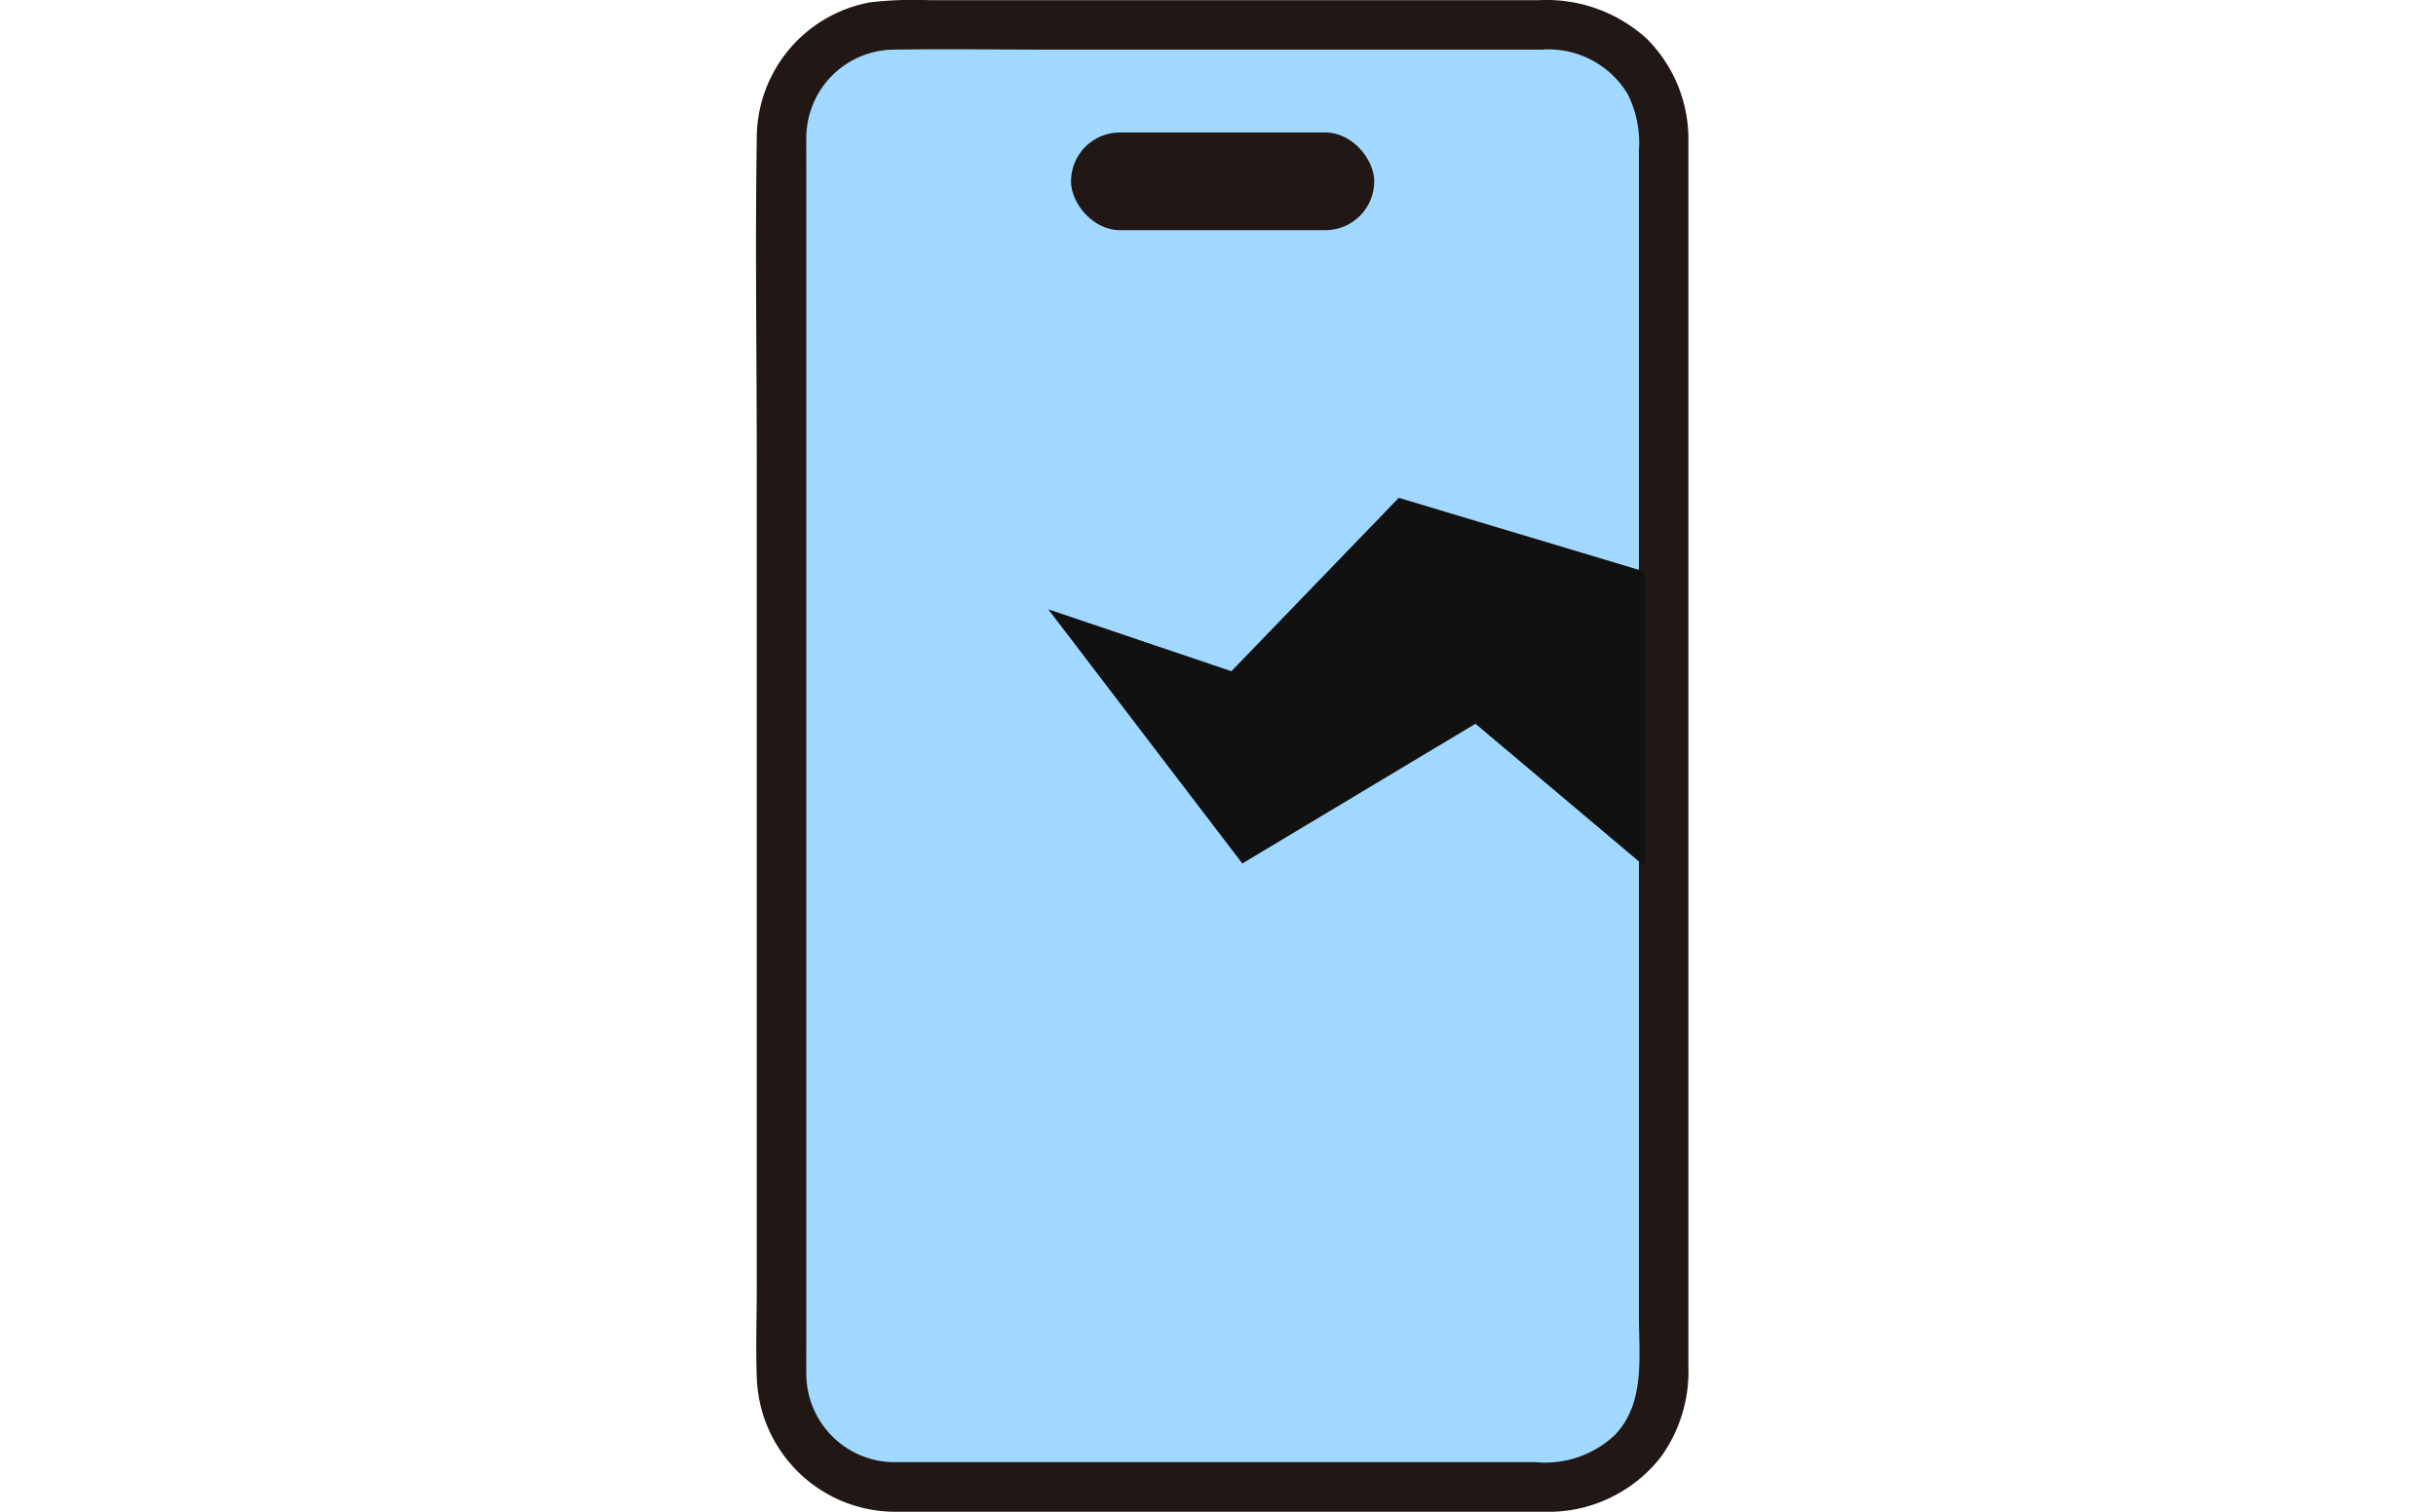 <svg xmlns="http://www.w3.org/2000/svg" xmlns:xlink="http://www.w3.org/1999/xlink" width="145" height="90" viewBox="0 0 145 90"><defs><clipPath id="b"><rect width="145" height="90"/></clipPath></defs><g id="a" clip-path="url(#b)"><g transform="translate(-760.633 -905.146)"><g transform="translate(729.287 -233)"><rect width="52.506" height="87.041" rx="9.046" transform="translate(77.868 1139.629)" fill="#a1d8ff"/><path d="M32.541,291.146H71.214a8.478,8.478,0,0,0,7.031-3.311,8.707,8.707,0,0,0,1.6-5.372V212.388c0-.914,0-1.828,0-2.742a8.449,8.449,0,0,0-2.472-6.189,8.846,8.846,0,0,0-6.414-2.3h-36.3a22.409,22.409,0,0,0-3.519.128,8.227,8.227,0,0,0-6.748,8.035c-.1,6.58,0,13.169,0,19.749v48.675c0,1.833-.069,3.68.005,5.512a8.256,8.256,0,0,0,8.144,7.892c1.9.035,1.9-2.915,0-2.951a5.267,5.267,0,0,1-5.2-5.285c-.008-.659,0-1.317,0-1.976V211.047c0-.571-.008-1.143,0-1.714A5.259,5.259,0,0,1,32.57,204.1c3.139-.046,6.282,0,9.423,0H71.12a5.5,5.5,0,0,1,5.11,2.644,6.457,6.457,0,0,1,.67,3.361V279.5c0,2.413.389,5.193-1.439,7.086a6.058,6.058,0,0,1-4.733,1.607H32.542a1.476,1.476,0,0,0,0,2.951Z" transform="translate(52 937)" fill="#211715"/><rect width="18.049" height="5.816" rx="2.908" transform="translate(95.097 1146.033)" fill="#211715"/></g><path d="M4.391,0,0,14.638,10.321,24.6,6.636,35.5,21.767,23.95,13.449,10.073,21.936,0Z" transform="translate(858.53 934.785) rotate(90)" fill="#111"/></g></g></svg>